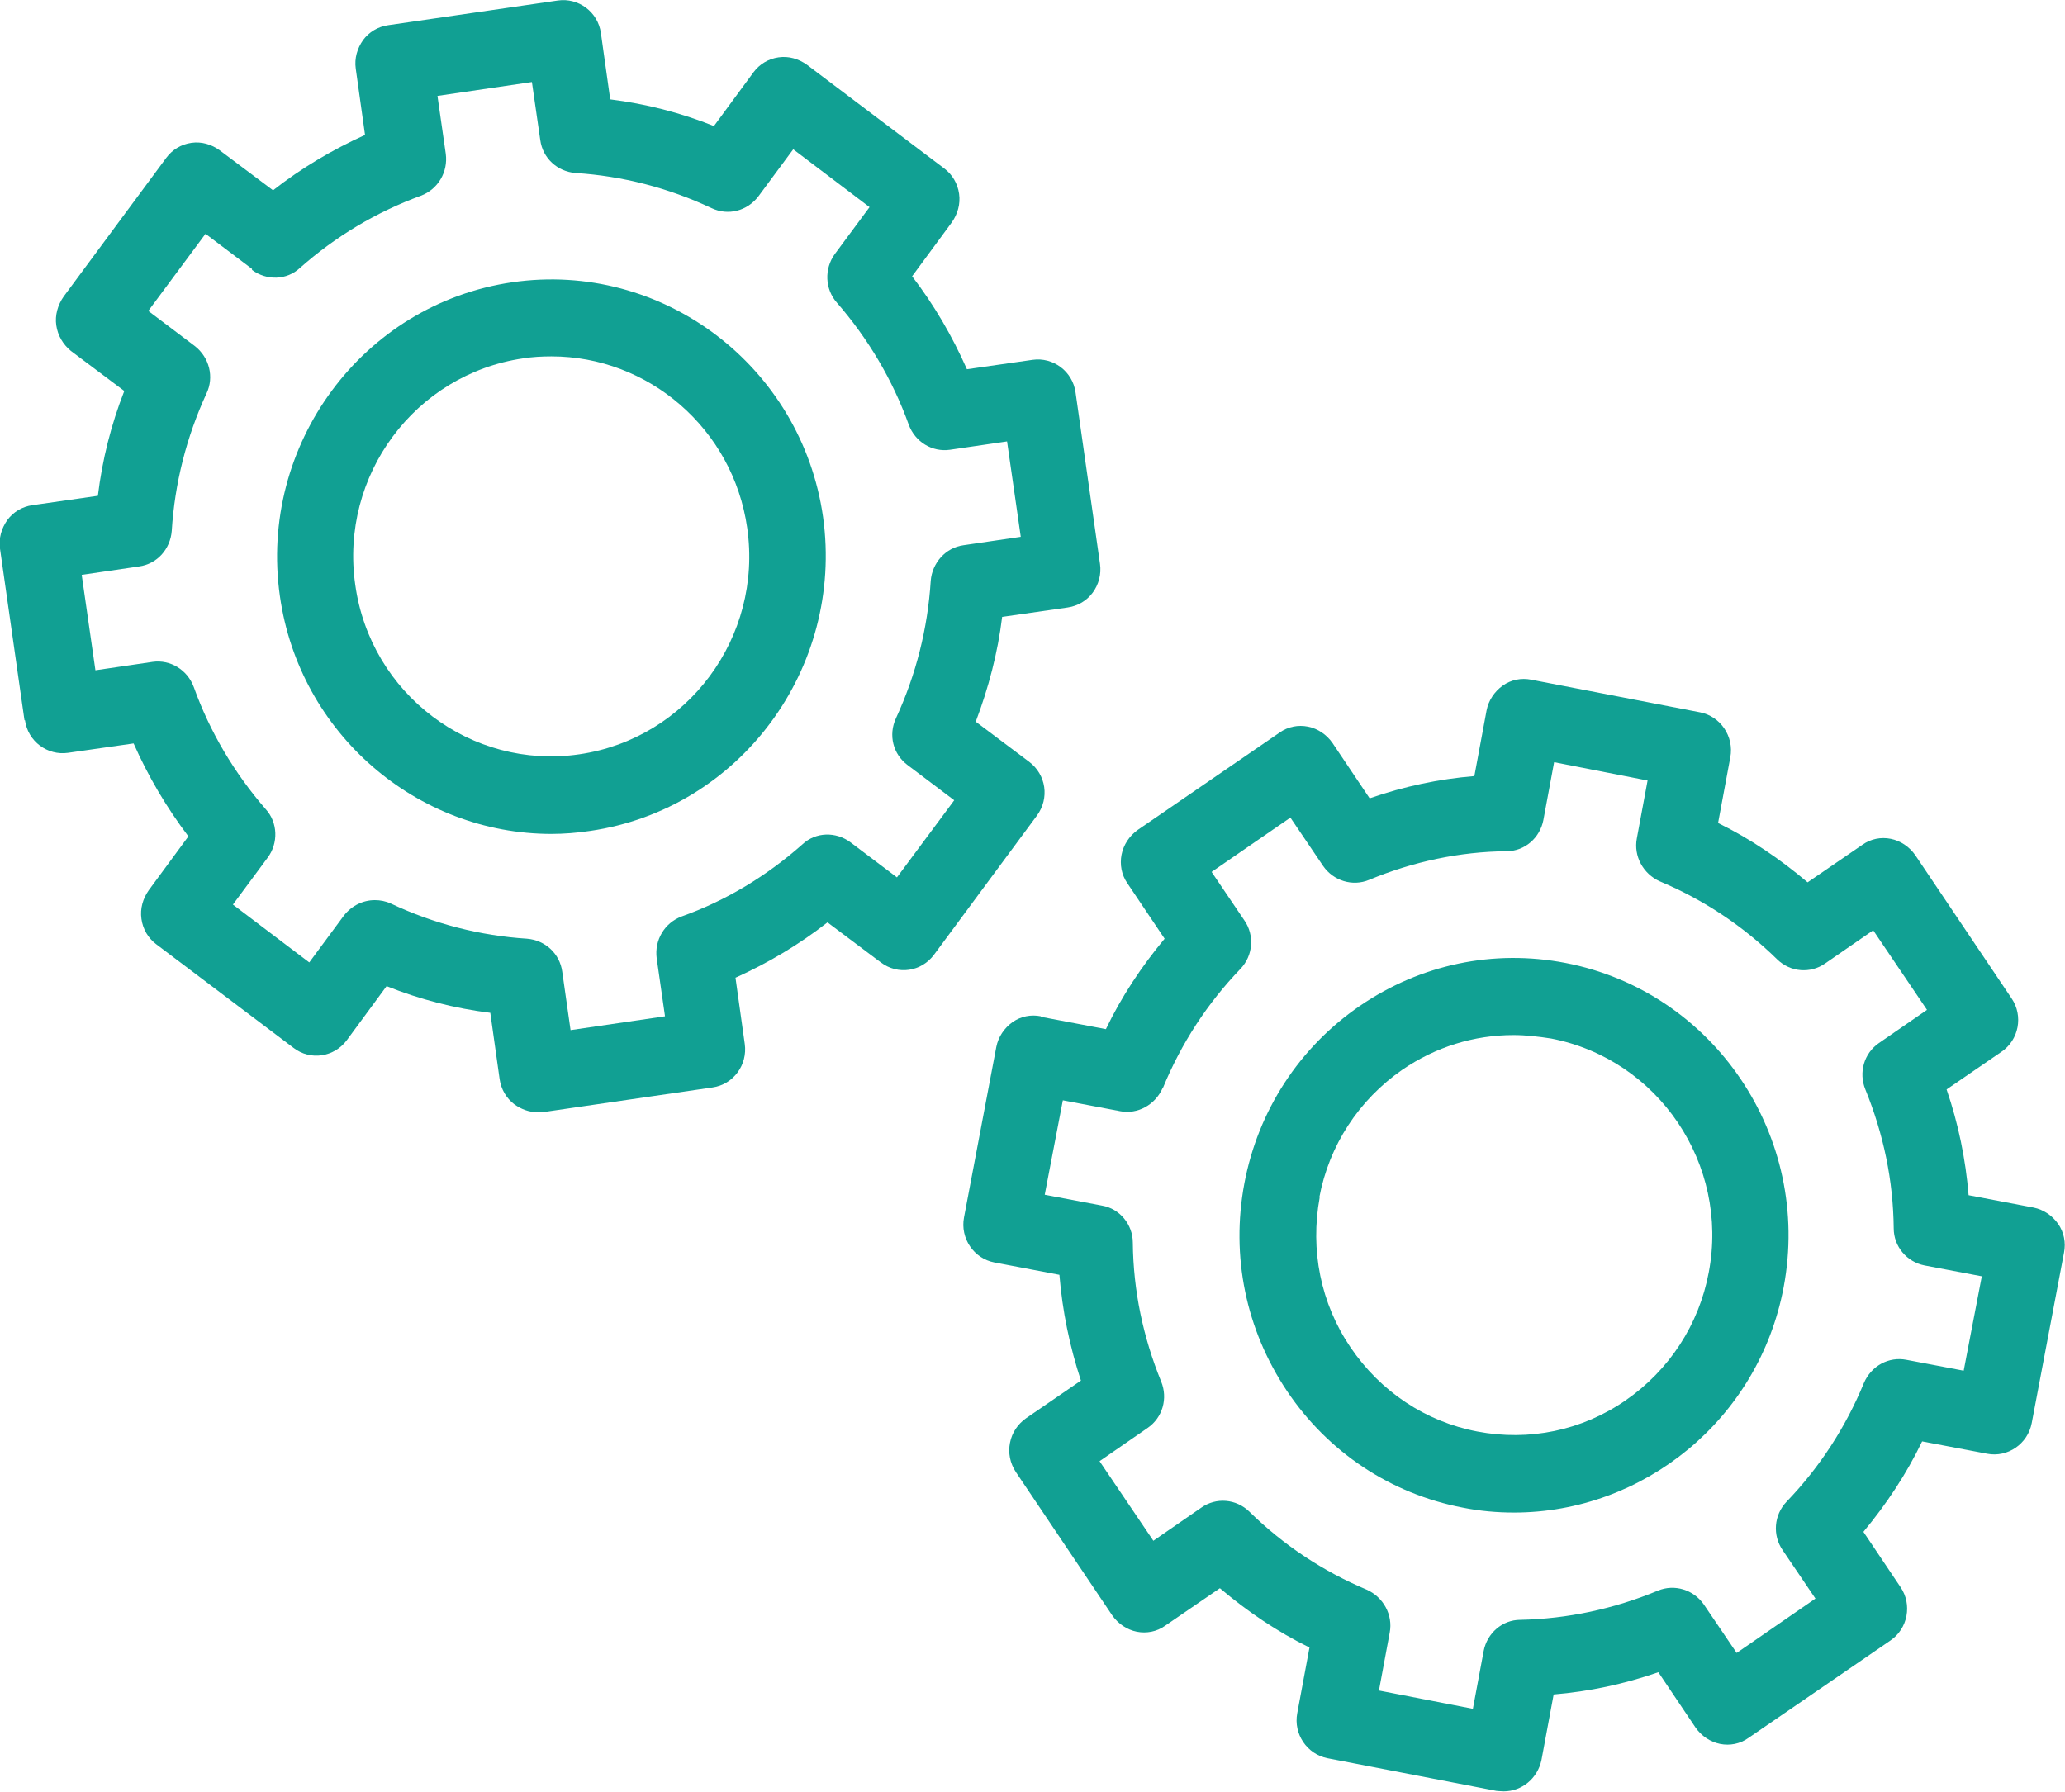 <svg width="53" height="46" viewBox="0 0 53 46" fill="none" xmlns="http://www.w3.org/2000/svg">
<g clip-path="url(#clip0_7_521)">
<path d="M26.714 26.09C26.462 26.039 26.199 26.09 25.985 26.242C25.772 26.394 25.621 26.623 25.571 26.877L24.742 31.255C24.641 31.788 24.993 32.308 25.52 32.409L27.191 32.727C27.266 33.653 27.455 34.567 27.743 35.442L26.337 36.407C26.123 36.559 25.973 36.775 25.922 37.041C25.872 37.295 25.922 37.561 26.073 37.79L28.547 41.47C28.698 41.685 28.924 41.838 29.175 41.889C29.426 41.939 29.69 41.889 29.904 41.736L31.31 40.772C32.014 41.368 32.78 41.889 33.609 42.295L33.295 43.982C33.194 44.515 33.546 45.035 34.073 45.137L38.406 45.975C38.406 45.975 38.532 45.987 38.595 45.987C39.059 45.987 39.461 45.657 39.562 45.188L39.876 43.5C40.792 43.424 41.684 43.234 42.563 42.929L43.518 44.35C43.669 44.566 43.895 44.718 44.146 44.769C44.397 44.82 44.661 44.769 44.874 44.617L48.516 42.117C48.968 41.812 49.082 41.191 48.78 40.746L47.826 39.325C48.416 38.615 48.931 37.84 49.333 37.003L51.003 37.32C51.531 37.422 52.045 37.066 52.146 36.533L52.975 32.156C53.025 31.902 52.975 31.635 52.824 31.419C52.673 31.204 52.447 31.052 52.196 31.001L50.526 30.683C50.45 29.757 50.262 28.843 49.961 27.968L51.367 27.003C51.819 26.699 51.932 26.077 51.631 25.633L49.157 21.953C49.006 21.737 48.78 21.585 48.529 21.534C48.278 21.483 48.014 21.534 47.8 21.687L46.394 22.651C45.691 22.055 44.925 21.534 44.096 21.128L44.41 19.441C44.51 18.907 44.158 18.387 43.631 18.286L39.298 17.448C39.047 17.398 38.783 17.448 38.569 17.601C38.356 17.753 38.205 17.981 38.155 18.235L37.841 19.923C36.924 19.999 36.032 20.189 35.153 20.494L34.199 19.073C34.048 18.857 33.822 18.704 33.571 18.654C33.32 18.603 33.056 18.654 32.843 18.806L29.2 21.306C28.987 21.458 28.836 21.687 28.786 21.94C28.736 22.194 28.786 22.461 28.936 22.676L29.891 24.098C29.301 24.808 28.786 25.582 28.384 26.42L26.714 26.103V26.09ZM29.853 27.917C30.318 26.788 30.984 25.76 31.838 24.872C32.164 24.529 32.202 24.009 31.938 23.628L31.097 22.384L33.119 20.989L33.96 22.232C34.224 22.613 34.714 22.765 35.141 22.587C36.271 22.118 37.464 21.864 38.67 21.852C39.135 21.852 39.524 21.509 39.612 21.052L39.888 19.567L42.287 20.037L42.011 21.522C41.923 21.978 42.174 22.435 42.601 22.626C43.719 23.095 44.736 23.768 45.615 24.631C45.954 24.96 46.469 24.999 46.846 24.732L48.077 23.882L49.458 25.925L48.227 26.775C47.838 27.042 47.7 27.537 47.876 27.968C48.341 29.11 48.592 30.303 48.604 31.534C48.604 32.003 48.943 32.397 49.395 32.486L50.865 32.765L50.4 35.188L48.931 34.909C48.479 34.82 48.027 35.062 47.838 35.506C47.373 36.635 46.708 37.663 45.854 38.551C45.527 38.894 45.49 39.414 45.753 39.795L46.595 41.038L44.573 42.434L43.731 41.191C43.468 40.81 42.978 40.658 42.551 40.835C41.42 41.305 40.227 41.559 39.022 41.584C38.557 41.584 38.168 41.927 38.08 42.383L37.803 43.868L35.392 43.399L35.668 41.914C35.756 41.457 35.505 41 35.078 40.81C33.96 40.34 32.943 39.668 32.064 38.805C31.725 38.475 31.21 38.437 30.833 38.703L29.602 39.554L28.221 37.511L29.451 36.66C29.841 36.394 29.979 35.899 29.803 35.468C29.338 34.325 29.087 33.133 29.075 31.902C29.075 31.432 28.736 31.026 28.284 30.95L26.814 30.671L27.279 28.247L28.748 28.526C29.2 28.615 29.652 28.361 29.841 27.93L29.853 27.917Z" fill="#11A093"/>
<path d="M37.54 38.703C37.979 38.792 38.431 38.83 38.858 38.83C42.174 38.83 45.138 36.445 45.779 33.044C46.507 29.186 43.995 25.456 40.177 24.72C38.331 24.364 36.459 24.758 34.902 25.823C33.345 26.89 32.29 28.514 31.938 30.379C31.587 32.245 31.976 34.135 33.031 35.709C34.086 37.282 35.693 38.348 37.54 38.703ZM33.86 30.747C34.111 29.402 34.877 28.235 35.995 27.46C36.849 26.877 37.828 26.572 38.846 26.572C39.16 26.572 39.486 26.61 39.813 26.661C42.563 27.194 44.384 29.884 43.857 32.663C43.606 34.008 42.84 35.176 41.722 35.95C40.604 36.724 39.248 37.003 37.916 36.749C36.585 36.495 35.43 35.721 34.664 34.592C33.897 33.463 33.621 32.092 33.872 30.734L33.86 30.747Z" fill="#11A093"/>
<path d="M0.641 18.489C0.716 19.034 1.218 19.402 1.746 19.326L3.429 19.085C3.806 19.935 4.27 20.722 4.835 21.471L3.818 22.854C3.667 23.07 3.592 23.323 3.63 23.59C3.667 23.857 3.806 24.085 4.006 24.237L7.536 26.902C7.963 27.232 8.578 27.143 8.905 26.699L9.922 25.316C10.776 25.658 11.668 25.887 12.584 26.001L12.823 27.701C12.861 27.968 12.999 28.196 13.2 28.349C13.376 28.476 13.577 28.552 13.79 28.552C13.84 28.552 13.878 28.552 13.928 28.552L18.286 27.917C18.826 27.841 19.191 27.334 19.115 26.8L18.877 25.1C19.718 24.719 20.509 24.25 21.238 23.679L22.607 24.707C23.046 25.037 23.649 24.948 23.976 24.504L26.613 20.938C26.94 20.494 26.852 19.885 26.412 19.555L25.043 18.527C25.37 17.664 25.608 16.763 25.721 15.837L27.404 15.595C27.668 15.557 27.894 15.418 28.045 15.215C28.196 15.012 28.271 14.745 28.233 14.479L27.605 10.075C27.53 9.53 27.028 9.162 26.5 9.238L24.817 9.479C24.44 8.629 23.976 7.829 23.41 7.093L24.428 5.71C24.578 5.495 24.654 5.241 24.616 4.974C24.578 4.708 24.44 4.479 24.239 4.327L20.71 1.662C20.497 1.51 20.246 1.434 19.982 1.472C19.718 1.51 19.492 1.65 19.341 1.853L18.324 3.236C17.47 2.893 16.578 2.665 15.662 2.551L15.423 0.85C15.348 0.305 14.845 -0.063 14.318 0.013L9.96 0.647C9.696 0.685 9.47 0.825 9.319 1.028C9.168 1.244 9.093 1.497 9.131 1.764L9.369 3.464C8.528 3.845 7.737 4.314 7.008 4.885L5.639 3.858C5.426 3.705 5.174 3.629 4.911 3.667C4.647 3.705 4.421 3.845 4.27 4.048L1.633 7.614C1.482 7.829 1.407 8.096 1.444 8.35C1.482 8.616 1.62 8.845 1.821 9.01L3.19 10.037C2.851 10.9 2.625 11.801 2.512 12.728L0.829 12.969C0.565 13.007 0.339 13.146 0.188 13.35C0.038 13.565 -0.038 13.819 8.00791e-05 14.085L0.628 18.489H0.641ZM6.468 6.929C6.845 7.208 7.36 7.195 7.699 6.878C8.616 6.066 9.658 5.444 10.801 5.025C11.241 4.86 11.504 4.416 11.441 3.946L11.228 2.462L13.652 2.106L13.866 3.591C13.928 4.061 14.305 4.403 14.77 4.441C15.975 4.517 17.156 4.822 18.261 5.342C18.688 5.545 19.178 5.418 19.467 5.038L20.359 3.832L22.318 5.317L21.426 6.522C21.15 6.903 21.175 7.423 21.476 7.766C22.28 8.692 22.908 9.746 23.323 10.9C23.486 11.345 23.925 11.611 24.378 11.547L25.847 11.332L26.199 13.781L24.729 13.997C24.265 14.06 23.925 14.454 23.888 14.91C23.812 16.128 23.511 17.321 22.996 18.438C22.795 18.869 22.921 19.364 23.297 19.643L24.491 20.544L23.021 22.524L21.828 21.623C21.451 21.344 20.936 21.357 20.597 21.674C19.68 22.486 18.638 23.12 17.495 23.527C17.055 23.692 16.792 24.136 16.855 24.605L17.068 26.09L14.644 26.445L14.431 24.948C14.368 24.478 13.991 24.136 13.526 24.098C12.321 24.021 11.14 23.717 10.035 23.197C9.897 23.133 9.759 23.108 9.62 23.108C9.319 23.108 9.03 23.247 8.829 23.501L7.938 24.707L5.978 23.222L6.87 22.017C7.146 21.648 7.134 21.116 6.82 20.773C6.016 19.847 5.388 18.793 4.974 17.639C4.81 17.194 4.371 16.928 3.919 16.991L2.449 17.207L2.097 14.758L3.567 14.542C4.032 14.479 4.371 14.098 4.408 13.629C4.484 12.41 4.785 11.218 5.3 10.101C5.501 9.682 5.375 9.175 4.999 8.883L3.806 7.982L5.275 6.002L6.468 6.903V6.929Z" fill="#11A093"/>
<path d="M14.142 21.408C14.468 21.408 14.807 21.382 15.146 21.331C18.99 20.773 21.665 17.157 21.125 13.274C20.572 9.39 16.993 6.688 13.149 7.246C9.306 7.804 6.631 11.421 7.184 15.304C7.686 18.844 10.713 21.408 14.154 21.408H14.142ZM19.178 13.553C19.58 16.357 17.646 18.959 14.87 19.364C12.095 19.771 9.507 17.816 9.118 15.012C8.716 12.208 10.65 9.606 13.426 9.2C13.664 9.162 13.916 9.149 14.154 9.149C16.641 9.149 18.814 11.002 19.178 13.553Z" fill="#11A093"/>
</g>
<defs>
<clipPath id="clip0_7_521">
<rect width="53" height="46" fill="white"/>
</clipPath>
</defs>
</svg>
